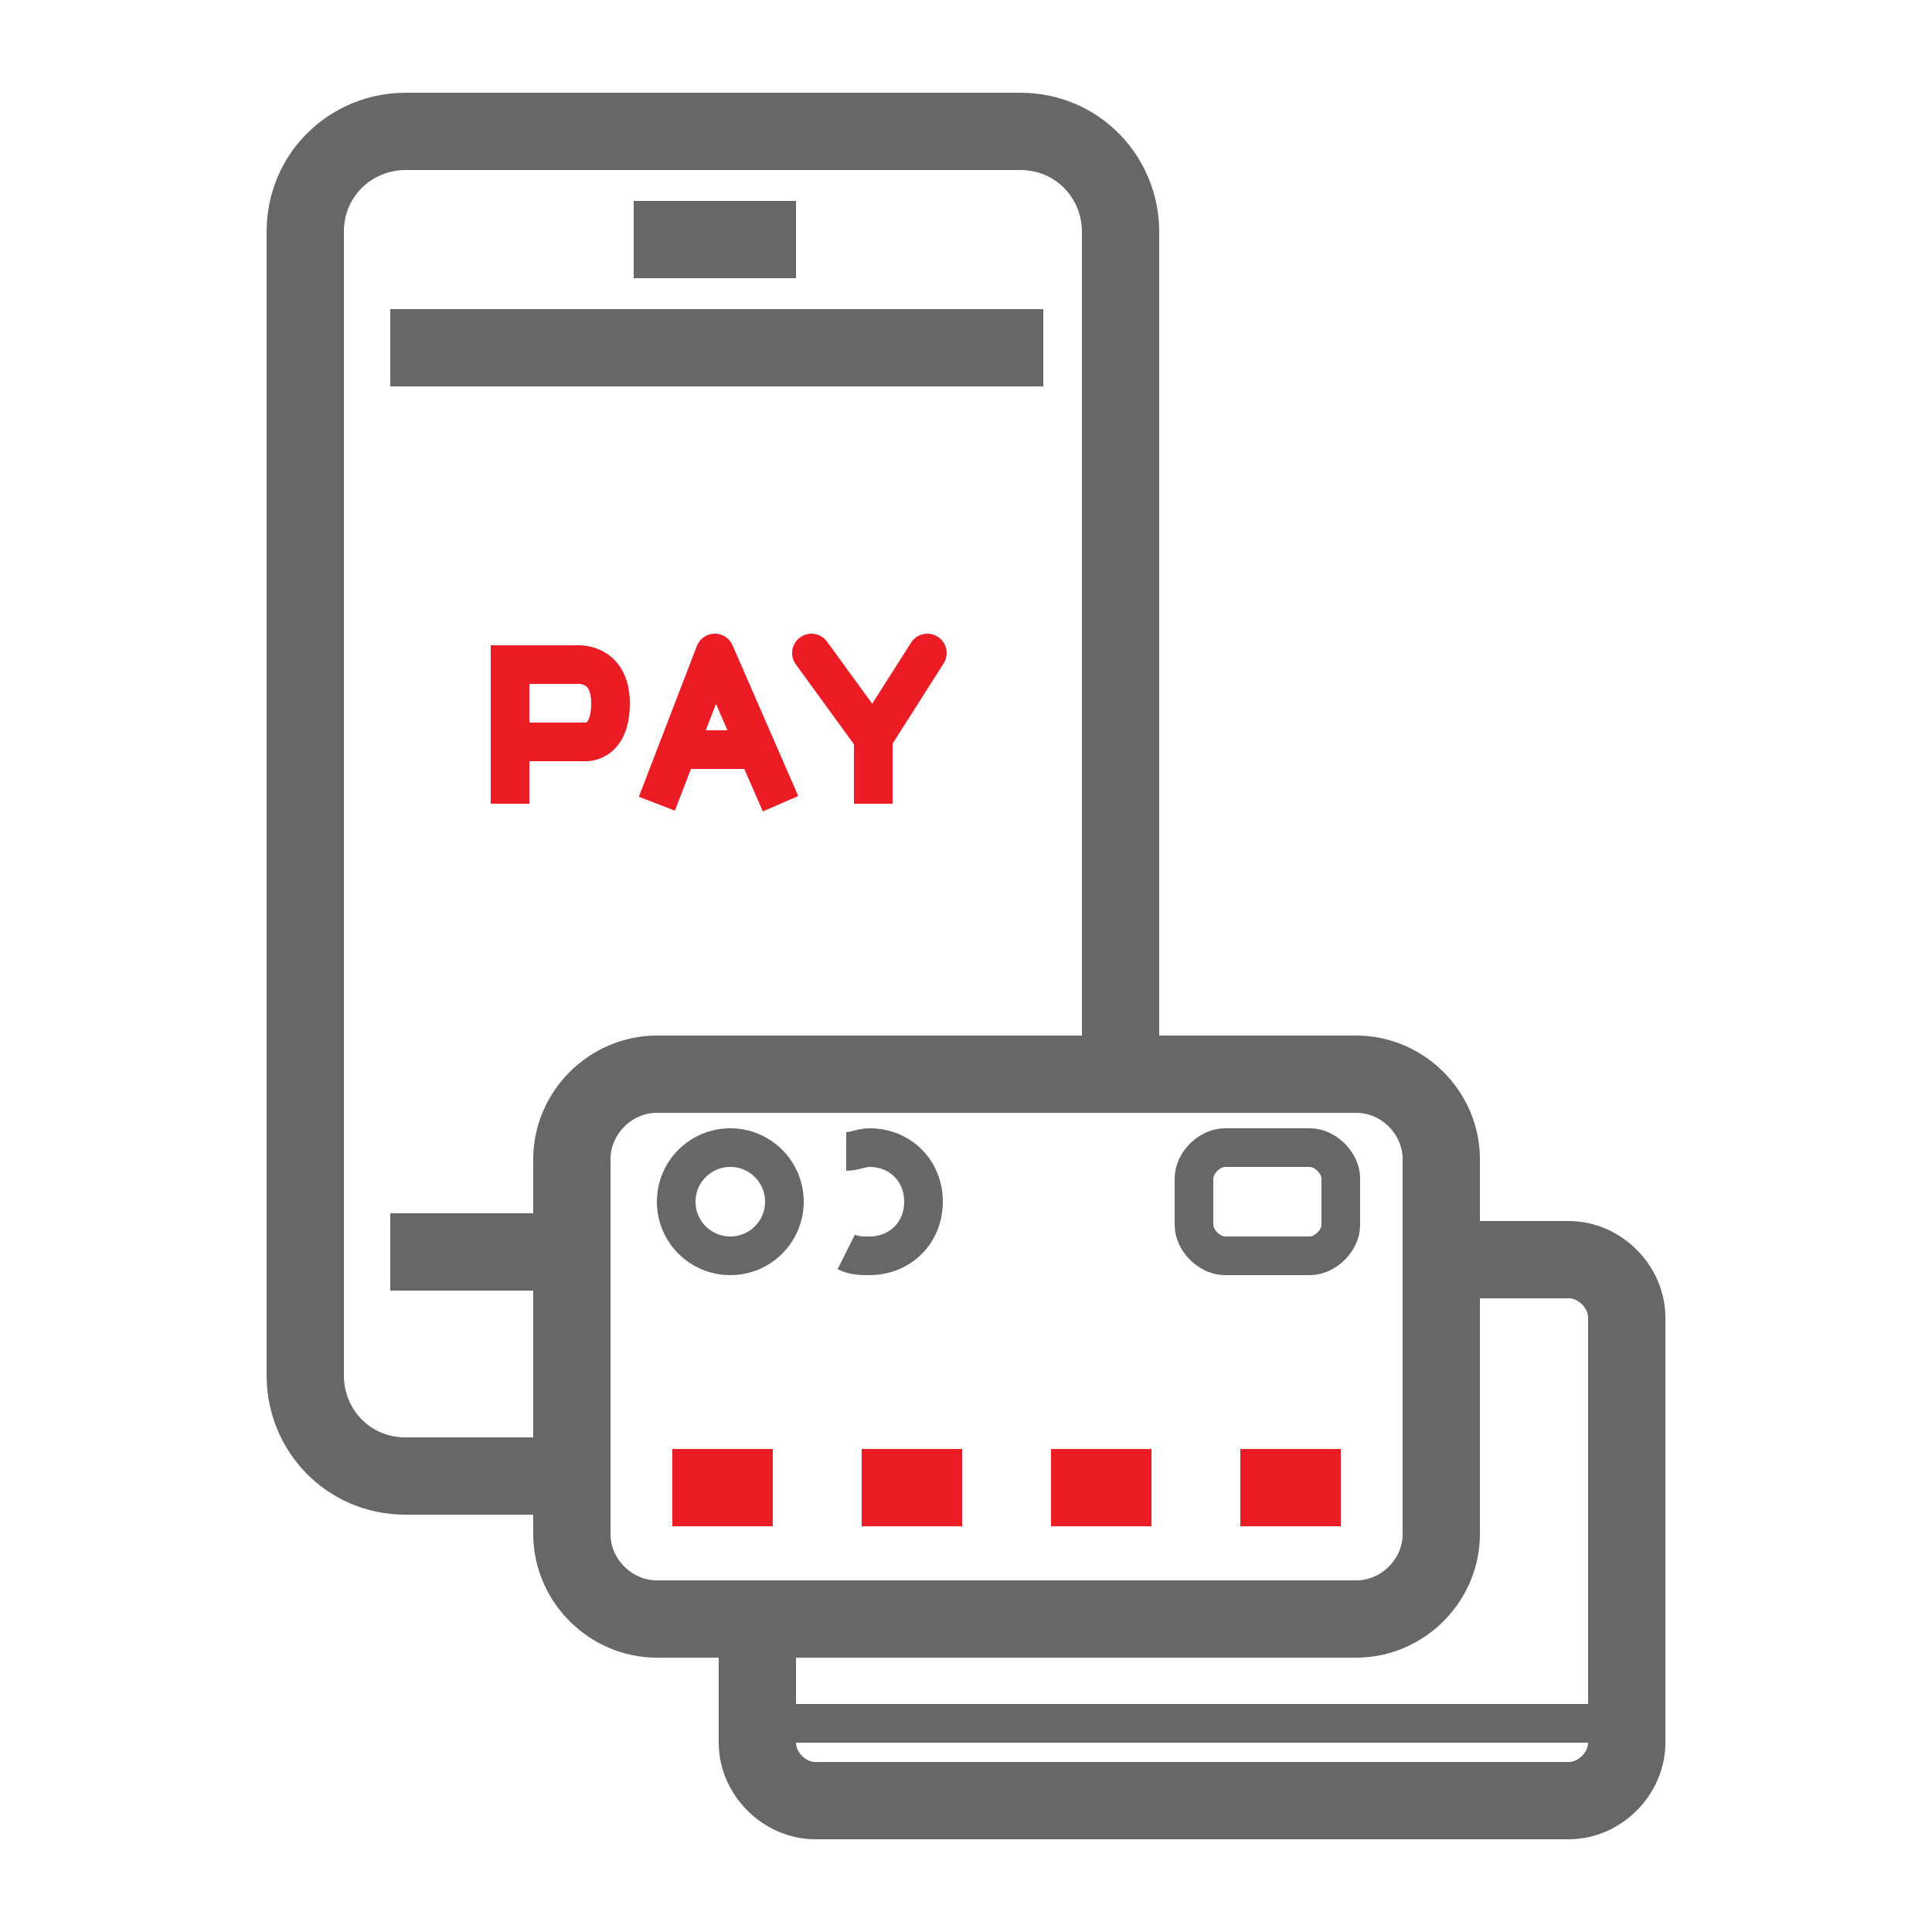 <?xml version="1.0" encoding="utf-8"?>
<!-- Generator: Adobe Illustrator 21.1.0, SVG Export Plug-In . SVG Version: 6.00 Build 0)  -->
<svg version="1.1" baseProfile="tiny" id="Layer_1" xmlns="http://www.w3.org/2000/svg" xmlns:xlink="http://www.w3.org/1999/xlink"
	 x="0px" y="0px" viewBox="0 0 50 50" xml:space="preserve">
<g>
	<g>
		<path fill="none" stroke="#EC1C24" stroke-miterlimit="10" d="M13.2,20.8v-3.6h1.7c0,0,0.9-0.1,0.9,1s-0.7,1-0.7,1l-1.9,0"/>
		<polyline fill="none" stroke="#EC1C24" stroke-linecap="round" stroke-miterlimit="10" points="21,16.9 22.6,19.1 24,16.9 		"/>
		<line fill="none" stroke="#EC1C24" stroke-miterlimit="10" x1="22.6" y1="19.1" x2="22.6" y2="20.8"/>
		<g>
			<polyline fill="none" stroke="#EC1C24" stroke-linejoin="round" stroke-miterlimit="10" points="17,20.8 18.5,16.9 20.2,20.8 			
				"/>
			<line fill="none" stroke="#EC1C24" stroke-miterlimit="10" x1="17.6" y1="19.4" x2="19.5" y2="19.4"/>
		</g>
	</g>
	<g>
		<g id="XMLID_28_">
			
				<line id="XMLID_30_" fill="none" stroke="#676767" stroke-width="2" stroke-miterlimit="10" x1="14.8" y1="32.4" x2="10.1" y2="32.4"/>
			<line id="XMLID_29_" fill="none" stroke="#676767" stroke-width="2" stroke-miterlimit="10" x1="27" y1="9" x2="10.1" y2="9"/>
		</g>
		<path id="XMLID_27_" fill="none" stroke="#676767" stroke-width="2" stroke-miterlimit="10" d="M14.8,38.2h-4.3
			c-1.5,0-2.6-1.2-2.6-2.6V6c0-1.5,1.2-2.6,2.6-2.6h15.9c1.5,0,2.6,1.2,2.6,2.6v21.8"/>
		
			<line id="XMLID_26_" fill="none" stroke="#676767" stroke-width="2" stroke-miterlimit="10" x1="16.4" y1="6.2" x2="20.6" y2="6.2"/>
		<line id="XMLID_25_" fill="none" stroke="#676767" stroke-miterlimit="10" x1="42.1" y1="44.6" x2="19.6" y2="44.6"/>
		<g id="XMLID_22_">
			<circle id="XMLID_24_" fill="none" stroke="#676767" stroke-miterlimit="10" cx="18.9" cy="31.1" r="1.4"/>
			<path id="XMLID_23_" fill="none" stroke="#676767" stroke-miterlimit="10" d="M21.9,32.4c0.2,0.1,0.4,0.1,0.6,0.1
				c0.8,0,1.4-0.6,1.4-1.4c0-0.8-0.6-1.4-1.4-1.4c-0.2,0-0.4,0.1-0.6,0.1"/>
		</g>
		
			<line id="XMLID_21_" fill="none" stroke="#EC1C24" stroke-width="2" stroke-miterlimit="10" x1="17.4" y1="38.5" x2="20" y2="38.5"/>
		
			<line id="XMLID_20_" fill="none" stroke="#EC1C24" stroke-width="2" stroke-miterlimit="10" x1="22.3" y1="38.5" x2="24.9" y2="38.5"/>
		
			<line id="XMLID_19_" fill="none" stroke="#EC1C24" stroke-width="2" stroke-miterlimit="10" x1="27.2" y1="38.5" x2="29.8" y2="38.5"/>
		
			<line id="XMLID_18_" fill="none" stroke="#EC1C24" stroke-width="2" stroke-miterlimit="10" x1="32.1" y1="38.5" x2="34.7" y2="38.5"/>
		<path id="XMLID_17_" fill="none" stroke="#676767" stroke-width="2" stroke-miterlimit="10" d="M35.1,41.9H17
			c-1.2,0-2.2-1-2.2-2.2V30c0-1.2,1-2.2,2.2-2.2h18.1c1.2,0,2.2,1,2.2,2.2v9.7C37.3,40.9,36.3,41.9,35.1,41.9z"/>
		<path id="XMLID_16_" fill="none" stroke="#676767" stroke-width="2" stroke-miterlimit="10" d="M37.3,32.6h3.3
			c0.8,0,1.5,0.7,1.5,1.5v11c0,0.8-0.7,1.5-1.5,1.5H21.1c-0.8,0-1.5-0.7-1.5-1.5v-3.3"/>
		<path id="XMLID_15_" fill="none" stroke="#676767" stroke-miterlimit="10" d="M33.9,32.5h-2.2c-0.4,0-0.8-0.4-0.8-0.8v-1.2
			c0-0.4,0.4-0.8,0.8-0.8h2.2c0.4,0,0.8,0.4,0.8,0.8v1.2C34.7,32.1,34.3,32.5,33.9,32.5z"/>
	</g>
</g>
</svg>

